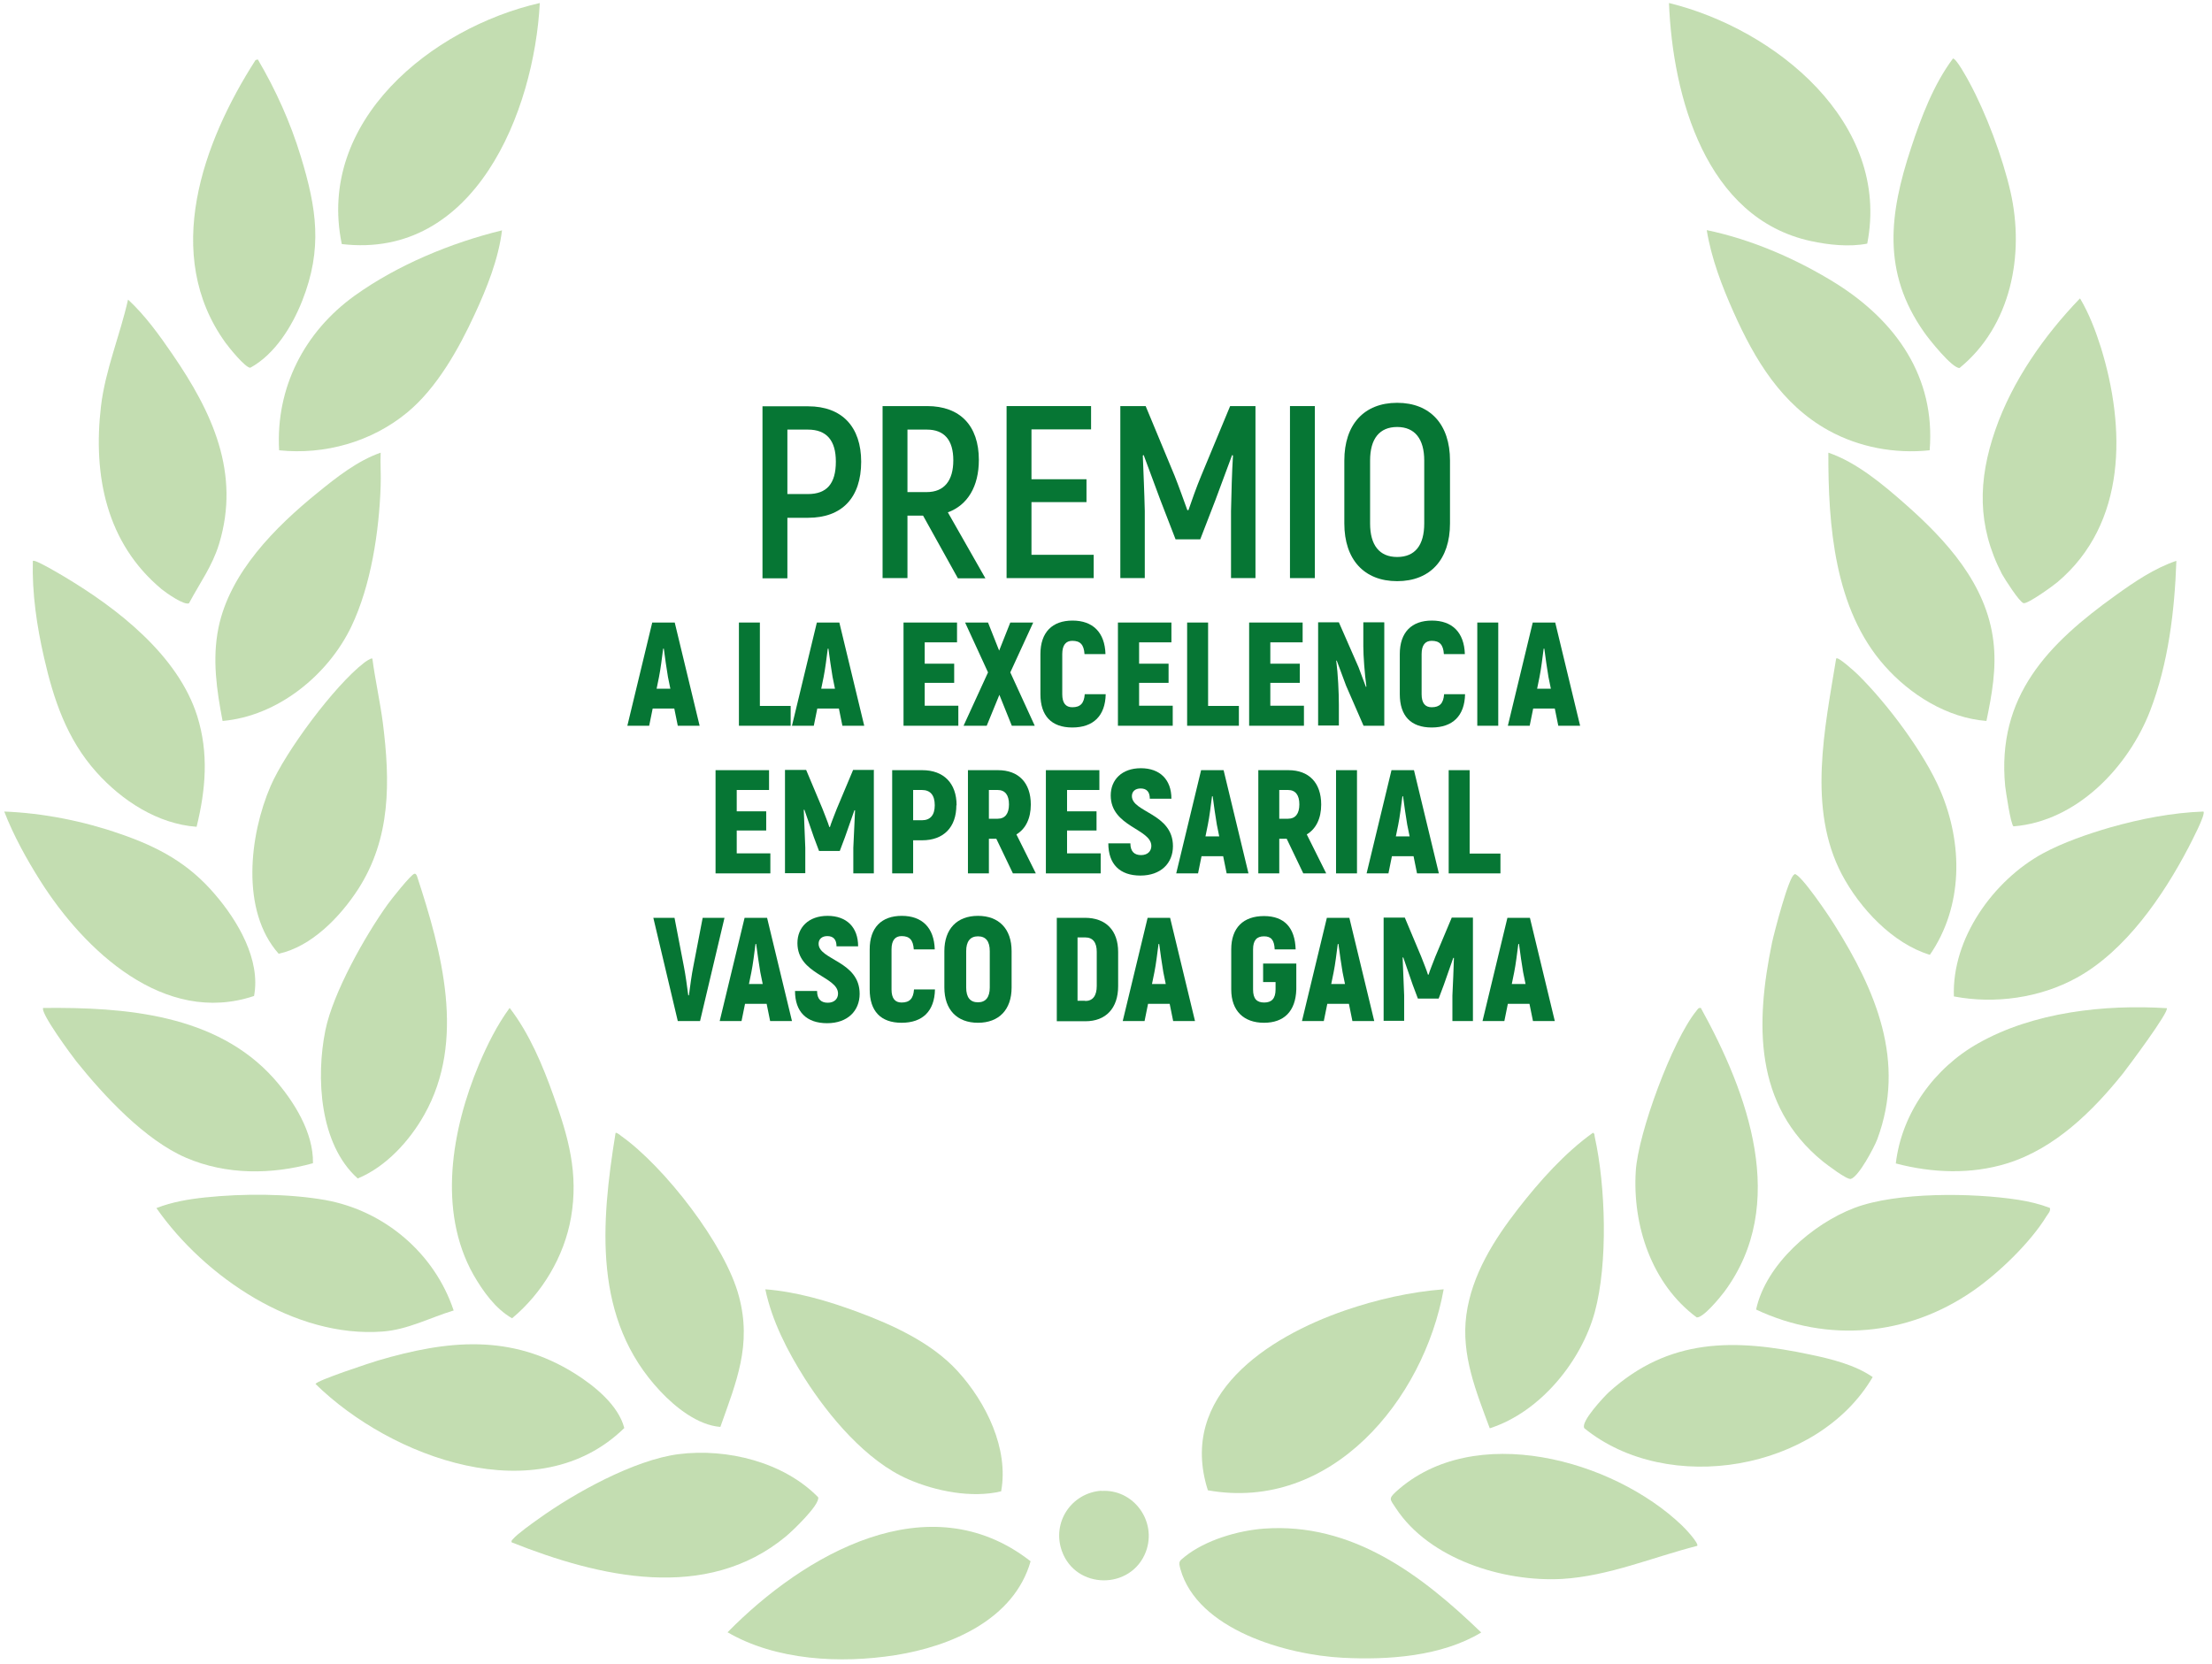 <svg xmlns="http://www.w3.org/2000/svg" width="218" height="164" viewBox="0 0 218 164" fill="none"><path d="M84.872 45.502C84.872 49.065 82.978 51.039 79.643 51.039H77.599V57.007H75.146V40.05H79.643C82.978 40.05 84.872 42.067 84.872 45.523V45.502ZM82.376 45.502C82.376 43.419 81.472 42.346 79.622 42.346H77.599V48.7H79.622C81.472 48.7 82.376 47.691 82.376 45.502Z" fill="#067634"></path><path d="M90.961 50.825H89.433V56.985H86.981V40.028H91.37C94.619 40.028 96.469 41.96 96.469 45.33C96.469 47.97 95.35 49.794 93.414 50.503L97.115 57.006H94.404L90.983 50.846L90.961 50.825ZM89.433 48.506H91.327C93.048 48.506 93.952 47.39 93.952 45.373C93.952 43.355 93.048 42.346 91.348 42.346H89.433V48.506Z" fill="#067634"></path><path d="M107.787 54.688V56.985H99.202V40.028H107.529V42.325H101.655V47.24H107.077V49.494H101.655V54.688H107.787Z" fill="#067634"></path><path d="M123.731 40.028V56.985H121.321V50.374C121.364 48.442 121.407 46.66 121.515 44.9L121.429 44.857C120.934 46.21 120.353 47.777 119.772 49.322L118.287 53.164H115.856L114.371 49.322C113.79 47.777 113.209 46.21 112.714 44.857L112.628 44.9C112.693 46.66 112.779 48.442 112.822 50.374V56.985H110.412V40.028H112.908L115.77 46.918C116.157 47.884 116.738 49.515 117.018 50.288H117.125C117.384 49.515 117.965 47.884 118.373 46.918L121.235 40.028H123.731Z" fill="#067634"></path><path d="M129.584 40.028V56.985H127.131V40.028H129.584Z" fill="#067634"></path><path d="M132.488 51.597V45.394C132.488 41.852 134.425 39.706 137.695 39.706C140.966 39.706 142.902 41.852 142.902 45.394V51.597C142.902 55.139 140.966 57.286 137.695 57.286C134.425 57.286 132.488 55.139 132.488 51.597ZM140.363 51.597V45.394C140.363 43.269 139.438 42.089 137.695 42.089C135.953 42.089 135.027 43.248 135.027 45.394V51.597C135.027 53.722 135.931 54.903 137.695 54.903C139.46 54.903 140.363 53.744 140.363 51.597Z" fill="#067634"></path><path d="M66.475 69.843H64.323L63.979 71.538H61.828L64.28 61.364H66.497L68.95 71.538H66.798L66.454 69.843H66.475ZM66.066 67.889L65.83 66.73C65.701 66 65.528 64.755 65.421 63.94H65.356C65.249 64.777 65.098 66 64.947 66.73L64.711 67.889H66.045H66.066Z" fill="#067634"></path><path d="M77.922 69.564V71.538H72.823V61.364H74.888V69.585H77.922V69.564Z" fill="#067634"></path><path d="M82.699 69.843H80.547L80.203 71.538H78.051L80.504 61.364H82.72L85.173 71.538H83.021L82.677 69.843H82.699ZM82.29 67.889L82.053 66.73C81.924 66 81.752 64.755 81.644 63.94H81.58C81.472 64.777 81.322 66 81.171 66.73L80.934 67.889H82.268H82.29Z" fill="#067634"></path><path d="M94.447 69.564V71.538H89.046V61.364H94.318V63.317H91.133V65.421H94.038V67.31H91.133V69.564H94.468H94.447Z" fill="#067634"></path><path d="M99.718 71.538L98.492 68.49L97.244 71.538H94.963L97.373 66.279L95.114 61.364H97.373L98.47 64.133L99.568 61.364H101.827L99.568 66.279L101.978 71.538H99.697H99.718Z" fill="#067634"></path><path d="M102.537 68.426V64.476C102.537 62.33 103.699 61.171 105.7 61.171C107.701 61.171 108.885 62.33 108.949 64.476H106.883C106.819 63.553 106.475 63.167 105.679 63.167C105.055 63.167 104.689 63.575 104.689 64.476V68.426C104.689 69.306 105.033 69.714 105.679 69.714C106.475 69.714 106.84 69.327 106.905 68.426H108.971C108.928 70.572 107.744 71.71 105.679 71.71C103.613 71.71 102.537 70.551 102.537 68.426Z" fill="#067634"></path><path d="M115.576 69.564V71.538H110.176V61.364H115.447V63.317H112.263V65.421H115.167V67.31H112.263V69.564H115.598H115.576Z" fill="#067634"></path><path d="M122.096 69.564V71.538H116.996V61.364H119.062V69.585H122.096V69.564Z" fill="#067634"></path><path d="M128.508 69.564V71.538H123.107V61.364H128.379V63.317H125.194V65.421H128.099V67.31H125.194V69.564H128.529H128.508Z" fill="#067634"></path><path d="M136.426 61.364V71.538H134.382L132.661 67.589L131.735 65.099L131.692 65.142C131.864 66.43 131.95 68.319 131.95 69.456V71.517H129.906V61.343H131.95L133.887 65.764C134.145 66.408 134.36 67.074 134.619 67.718L134.662 67.675C134.489 66.387 134.36 64.648 134.36 63.704V61.343H136.404L136.426 61.364Z" fill="#067634"></path><path d="M137.954 68.426V64.476C137.954 62.33 139.115 61.171 141.117 61.171C143.118 61.171 144.301 62.33 144.366 64.476H142.3C142.235 63.553 141.891 63.167 141.095 63.167C140.471 63.167 140.105 63.575 140.105 64.476V68.426C140.105 69.306 140.45 69.714 141.095 69.714C141.891 69.714 142.257 69.327 142.321 68.426H144.387C144.344 70.572 143.161 71.71 141.095 71.71C139.029 71.71 137.954 70.551 137.954 68.426Z" fill="#067634"></path><path d="M147.658 61.364V71.538H145.592V61.364H147.658Z" fill="#067634"></path><path d="M153.252 69.843H151.1L150.756 71.538H148.604L151.057 61.364H153.273L155.726 71.538H153.575L153.23 69.843H153.252ZM152.843 67.889L152.606 66.73C152.477 66 152.305 64.755 152.198 63.94H152.133C152.025 64.777 151.875 66 151.724 66.73L151.488 67.889H152.822H152.843Z" fill="#067634"></path><path d="M75.921 84.117V86.091H70.52V75.917H75.792V77.87H72.607V79.974H75.512V81.863H72.607V84.117H75.942H75.921Z" fill="#067634"></path><path d="M86.12 75.917V86.091H84.097V83.58C84.162 82.335 84.205 81.111 84.269 79.867H84.205L83.28 82.507L82.763 83.88H80.719L80.203 82.507L79.278 79.823H79.213C79.256 81.09 79.321 82.335 79.364 83.558V86.07H77.363V75.895H79.45L81.064 79.738C81.257 80.253 81.623 81.133 81.731 81.519H81.795C81.903 81.133 82.268 80.253 82.462 79.738L84.076 75.895H86.163L86.12 75.917Z" fill="#067634"></path><path d="M94.253 79.373C94.253 81.541 93.005 82.829 90.875 82.829H89.993V86.091H87.927V75.917H90.897C93.005 75.917 94.275 77.205 94.275 79.373H94.253ZM92.123 79.373C92.123 78.385 91.693 77.87 90.853 77.87H89.993V80.854H90.853C91.693 80.854 92.123 80.339 92.123 79.373Z" fill="#067634"></path><path d="M98.191 82.678H97.459V86.091H95.394V75.917H98.363C100.385 75.917 101.59 77.162 101.59 79.308C101.59 80.682 101.074 81.713 100.17 82.249L102.085 86.091H99.826L98.191 82.678ZM97.459 80.704H98.32C99.051 80.704 99.439 80.21 99.439 79.287C99.439 78.364 99.051 77.87 98.32 77.87H97.459V80.704Z" fill="#067634"></path><path d="M108.476 84.117V86.091H103.075V75.917H108.347V77.87H105.162V79.974H108.067V81.863H105.162V84.117H108.497H108.476Z" fill="#067634"></path><path d="M109.272 83.129H111.402C111.402 83.945 111.811 84.288 112.456 84.288C113.102 84.288 113.468 83.902 113.468 83.387C113.468 81.691 109.466 81.498 109.466 78.407C109.466 76.862 110.563 75.724 112.435 75.724C114.307 75.724 115.447 76.84 115.447 78.729H113.317C113.317 78.064 113.016 77.72 112.413 77.72C111.875 77.72 111.553 78.021 111.553 78.471C111.553 80.081 115.598 80.167 115.598 83.408C115.598 85.082 114.414 86.306 112.392 86.306C110.369 86.306 109.229 85.19 109.229 83.129H109.272Z" fill="#067634"></path><path d="M120.568 84.396H118.416L118.072 86.091H115.92L118.373 75.917H120.59L123.042 86.091H120.891L120.547 84.396H120.568ZM120.159 82.442L119.923 81.283C119.793 80.553 119.621 79.308 119.514 78.493H119.449C119.342 79.33 119.191 80.553 119.04 81.283L118.804 82.442H120.138H120.159Z" fill="#067634"></path><path d="M126.808 82.678H126.076V86.091H124.011V75.917H126.98C129.003 75.917 130.208 77.162 130.208 79.308C130.208 80.682 129.691 81.713 128.787 82.249L130.702 86.091H128.443L126.808 82.678ZM126.076 80.704H126.937C127.669 80.704 128.056 80.21 128.056 79.287C128.056 78.364 127.669 77.87 126.937 77.87H126.076V80.704Z" fill="#067634"></path><path d="M133.736 75.917V86.091H131.671V75.917H133.736Z" fill="#067634"></path><path d="M139.331 84.396H137.179L136.835 86.091H134.683L137.136 75.917H139.352L141.805 86.091H139.653L139.309 84.396H139.331ZM138.922 82.442L138.685 81.283C138.556 80.553 138.384 79.308 138.276 78.493H138.212C138.104 79.33 137.954 80.553 137.803 81.283L137.566 82.442H138.9H138.922Z" fill="#067634"></path><path d="M147.873 84.117V86.091H142.773V75.917H144.839V84.138H147.873V84.117Z" fill="#067634"></path><path d="M64.323 90.47H66.475L67.4 95.278C67.551 96.029 67.723 97.274 67.831 98.111H67.895C68.003 97.274 68.175 96.008 68.326 95.278L69.251 90.47H71.402L68.993 100.644H66.798L64.388 90.47H64.323Z" fill="#067634"></path><path d="M75.577 98.948H73.425L73.081 100.644H70.929L73.382 90.47H75.598L78.051 100.644H75.899L75.555 98.948H75.577ZM75.168 96.995L74.931 95.836C74.802 95.106 74.63 93.861 74.522 93.046H74.458C74.35 93.883 74.2 95.106 74.049 95.836L73.812 96.995H75.146H75.168Z" fill="#067634"></path><path d="M78.395 97.682H80.525C80.525 98.498 80.934 98.841 81.58 98.841C82.225 98.841 82.591 98.455 82.591 97.94C82.591 96.244 78.589 96.051 78.589 92.96C78.589 91.415 79.686 90.277 81.558 90.277C83.43 90.277 84.571 91.393 84.571 93.282H82.441C82.441 92.617 82.139 92.273 81.537 92.273C80.999 92.273 80.676 92.574 80.676 93.025C80.676 94.634 84.721 94.72 84.721 97.962C84.721 99.636 83.538 100.859 81.515 100.859C79.493 100.859 78.352 99.743 78.352 97.682H78.395Z" fill="#067634"></path><path d="M85.711 97.532V93.583C85.711 91.436 86.873 90.277 88.874 90.277C90.875 90.277 92.058 91.436 92.123 93.583H90.057C89.993 92.66 89.649 92.273 88.853 92.273C88.228 92.273 87.863 92.681 87.863 93.583V97.532C87.863 98.412 88.207 98.82 88.853 98.82C89.649 98.82 90.014 98.434 90.079 97.532H92.144C92.102 99.679 90.918 100.816 88.853 100.816C86.787 100.816 85.711 99.657 85.711 97.532Z" fill="#067634"></path><path d="M93.07 97.339V93.754C93.07 91.565 94.318 90.277 96.383 90.277C98.449 90.277 99.697 91.565 99.697 93.754V97.339C99.697 99.528 98.449 100.816 96.383 100.816C94.318 100.816 93.07 99.528 93.07 97.339ZM97.545 97.339V93.754C97.545 92.788 97.158 92.295 96.383 92.295C95.609 92.295 95.221 92.81 95.221 93.754V97.339C95.221 98.305 95.609 98.799 96.383 98.799C97.158 98.799 97.545 98.283 97.545 97.339Z" fill="#067634"></path><path d="M104.129 90.47H106.927C108.992 90.47 110.197 91.715 110.197 93.84V97.21C110.197 99.378 108.992 100.666 106.97 100.666H104.151V90.491L104.129 90.47ZM106.948 98.669C107.701 98.669 108.088 98.154 108.088 97.188V93.819C108.088 92.895 107.701 92.402 106.948 92.402H106.195V98.648H106.948V98.669Z" fill="#067634"></path><path d="M115.296 98.948H113.145L112.801 100.644H110.649L113.102 90.47H115.318L117.771 100.644H115.619L115.275 98.948H115.296ZM114.888 96.995L114.651 95.836C114.522 95.106 114.35 93.861 114.242 93.046H114.178C114.07 93.883 113.919 95.106 113.769 95.836L113.532 96.995H114.866H114.888Z" fill="#067634"></path><path d="M121.343 97.532V93.582C121.343 91.436 122.548 90.298 124.57 90.298C126.593 90.298 127.626 91.457 127.69 93.582H125.625C125.582 92.659 125.28 92.295 124.57 92.295C123.86 92.295 123.494 92.681 123.494 93.582V97.532C123.494 98.455 123.86 98.82 124.592 98.82C125.323 98.82 125.711 98.433 125.711 97.532V96.802H124.484V94.978H127.755V97.532C127.69 99.678 126.55 100.816 124.57 100.816C122.591 100.816 121.343 99.657 121.343 97.532Z" fill="#067634"></path><path d="M132.962 98.948H130.81L130.466 100.644H128.314L130.767 90.47H132.983L135.436 100.644H133.284L132.94 98.948H132.962ZM132.553 96.995L132.316 95.836C132.187 95.106 132.015 93.861 131.907 93.046H131.843C131.735 93.883 131.585 95.106 131.434 95.836L131.197 96.995H132.531H132.553Z" fill="#067634"></path><path d="M145.162 90.47V100.644H143.139V98.133C143.204 96.888 143.247 95.665 143.29 94.42H143.225L142.3 97.06L141.784 98.434H139.739L139.223 97.06L138.298 94.377H138.233C138.276 95.643 138.341 96.888 138.384 98.112V100.623H136.361V90.449H138.448L140.062 94.291C140.256 94.806 140.622 95.686 140.729 96.073H140.794C140.901 95.686 141.267 94.806 141.461 94.291L143.075 90.449H145.162V90.47Z" fill="#067634"></path><path d="M150.756 98.948H148.604L148.26 100.644H146.108L148.561 90.47H150.778L153.23 100.644H151.079L150.734 98.948H150.756ZM150.347 96.995L150.11 95.836C149.981 95.106 149.809 93.861 149.702 93.046H149.637C149.53 93.883 149.379 95.106 149.228 95.836L148.992 96.995H150.326H150.347Z" fill="#067634"></path><g style="mix-blend-mode:multiply" opacity="0.38"><g style="mix-blend-mode:multiply"><path d="M142.278 127.089C140.32 137.971 131.197 149.069 119.04 146.901C116.05 137.521 124.957 131.79 132.553 129.171C135.673 128.098 138.986 127.346 142.257 127.089H142.278Z" fill="#60A631"></path><path d="M164.484 0.297C174.941 2.851 186.366 12.081 184.021 24.015C182.256 24.359 180.212 24.144 178.448 23.758C168.098 21.504 164.849 9.505 164.484 0.297Z" fill="#60A631"></path><path d="M53.199 0.297C52.64 11.029 46.787 25.604 33.684 24.058C31.166 11.931 42.527 2.744 53.199 0.297Z" fill="#60A631"></path><path d="M205 29.424C205.882 30.905 206.527 32.601 207.044 34.232C209.497 42.153 209.626 51.576 202.783 57.371C202.353 57.736 199.836 59.561 199.427 59.453C199.018 59.346 197.555 57.049 197.297 56.577C194.844 51.834 194.93 47.326 196.651 42.367C198.329 37.538 201.449 33.095 204.957 29.446L205 29.424Z" fill="#60A631"></path><path d="M202.03 119.083C202.095 119.405 201.858 119.619 201.708 119.855C200.115 122.474 196.931 125.543 194.392 127.282C188.001 131.682 180.148 132.412 173.069 129.085C174.037 124.62 178.642 120.628 182.773 119.061C186.904 117.494 194.349 117.559 198.91 118.267C199.986 118.439 200.997 118.675 202.009 119.061L202.03 119.083Z" fill="#60A631"></path><path d="M61.548 140.741C53.027 149.112 38.503 143.681 31.102 136.426C31.102 136.104 36.61 134.301 37.255 134.108C44.119 132.09 50.359 131.446 56.663 135.396C58.578 136.598 60.945 138.508 61.526 140.762L61.548 140.741Z" fill="#60A631"></path><path d="M101.569 153.898C99.933 159.651 93.694 162.291 88.25 163.15C82.806 164.008 76.459 163.665 71.704 160.896C79.234 153.233 91.542 146.064 101.569 153.898Z" fill="#60A631"></path><path d="M124.57 150.679C133.263 150.056 140.084 155.229 145.979 160.917C142.063 163.278 136.813 163.643 132.316 163.407C126.829 163.128 118.008 160.66 116.329 154.65C116.136 153.92 116.2 153.898 116.76 153.448C118.782 151.816 121.988 150.872 124.57 150.679Z" fill="#60A631"></path><path d="M167.281 152.374C162.891 153.49 158.567 155.358 153.962 155.637C148.174 155.959 140.88 153.705 137.566 148.661C137.028 147.824 136.792 147.759 137.566 147.051C145.248 140.053 158.975 143.874 165.753 150.357C166.011 150.593 167.496 152.16 167.259 152.396L167.281 152.374Z" fill="#60A631"></path><path d="M44.722 129.171C42.376 129.879 40.16 131.081 37.686 131.253C29.058 131.897 20.171 125.887 15.416 119.083C16.944 118.482 18.6 118.202 20.236 118.031C23.937 117.644 28.412 117.644 32.048 118.288C37.901 119.34 42.828 123.547 44.7 129.15L44.722 129.171Z" fill="#60A631"></path><path d="M25.034 98.176C16.191 101.138 8.315 93.69 3.969 86.821C2.614 84.675 1.323 82.335 0.419 79.995C4.27 80.146 8.251 80.94 11.866 82.206C15.61 83.494 18.579 85.104 21.161 88.13C23.42 90.749 25.723 94.613 25.034 98.197V98.176Z" fill="#60A631"></path><path d="M190.175 44.385C186.753 44.75 183.203 44.085 180.212 42.432C175.586 39.878 172.94 35.456 170.853 30.776C169.712 28.222 168.658 25.475 168.206 22.684C172.66 23.607 177.135 25.561 180.987 27.965C186.839 31.657 190.756 37.151 190.175 44.364V44.385Z" fill="#60A631"></path><path d="M98.642 147.008C95.759 147.695 92.188 146.987 89.498 145.806C85.388 144.025 81.687 139.603 79.32 135.889C77.621 133.206 76.072 130.201 75.426 127.089C78.503 127.325 81.644 128.248 84.528 129.321C88.013 130.609 91.843 132.369 94.382 135.16C97.179 138.229 99.439 142.801 98.664 147.008H98.642Z" fill="#60A631"></path><path d="M49.477 22.684C49.133 25.518 47.992 28.372 46.787 30.97C45.217 34.383 43.043 38.268 40.117 40.672C36.632 43.548 32.005 44.857 27.508 44.385C27.164 38.203 30.004 32.708 34.953 29.145C39.17 26.119 44.464 23.929 49.477 22.706V22.684Z" fill="#60A631"></path><path d="M176.856 86.156C177.458 86.113 180.363 90.448 180.793 91.157C184.838 97.596 187.872 104.615 185.011 112.3C184.709 113.094 183.182 115.992 182.407 116.206C182.02 116.314 180.04 114.79 179.653 114.489C172.832 108.93 173.004 100.859 174.64 92.917C174.812 92.101 176.318 86.241 176.856 86.198V86.156Z" fill="#60A631"></path><path d="M214.488 55.289C214.316 60.248 213.692 65.399 211.906 70.057C209.755 75.616 204.677 80.961 198.437 81.455C198.157 81.262 197.684 78.02 197.619 77.505C196.759 68.619 201.858 63.446 208.507 58.681C210.357 57.35 212.315 56.019 214.467 55.289H214.488Z" fill="#60A631"></path><path d="M50.23 99.356C52.166 101.868 53.501 105.045 54.555 108.028C56.018 112.064 57.029 115.67 56.276 120.005C55.609 123.848 53.436 127.475 50.467 129.944C48.831 129.021 47.583 127.261 46.658 125.651C43.108 119.34 44.528 111.312 47.196 104.937C48.014 103.005 48.982 101.052 50.209 99.378L50.23 99.356Z" fill="#60A631"></path><path d="M217.156 79.995C217.415 80.253 215.908 83.086 215.672 83.558C213.176 88.324 209.475 93.733 204.677 96.373C201.062 98.369 196.587 98.992 192.563 98.219C192.348 92.509 196.457 86.778 201.342 84.117C203.321 83.043 205.817 82.185 207.969 81.562C210.917 80.725 214.08 80.103 217.156 79.995Z" fill="#60A631"></path><path d="M213.542 99.357C213.864 99.657 209.669 105.238 209.238 105.796C206.248 109.531 202.504 113.223 197.791 114.682C194.241 115.777 190.411 115.627 186.839 114.682C187.42 109.703 190.648 105.259 194.973 102.834C200.395 99.764 207.409 98.992 213.542 99.378V99.357Z" fill="#60A631"></path><path d="M19.375 81.498C15.524 81.219 11.995 78.901 9.499 76.11C6.594 72.869 5.282 68.962 4.335 64.798C3.625 61.686 3.151 58.488 3.237 55.289C3.431 55.096 5.992 56.642 6.357 56.856C11.565 59.969 17.546 64.584 19.44 70.594C20.58 74.243 20.279 77.827 19.375 81.498Z" fill="#60A631"></path><path d="M40.827 86.134C40.978 86.091 41.021 86.22 41.085 86.327C43.538 93.797 45.948 102.555 41.817 109.874C40.375 112.45 38.03 115.026 35.254 116.163C31.489 112.793 31.123 106.204 32.07 101.546C32.823 97.854 35.986 92.23 38.224 89.118C38.546 88.667 40.483 86.22 40.827 86.134Z" fill="#60A631"></path><path d="M167.625 99.356C172.251 107.749 176.339 118.718 169.927 127.346C169.519 127.883 167.862 129.922 167.216 129.858C162.784 126.574 160.869 120.8 161.213 115.412C161.45 111.677 164.806 102.576 167.173 99.657C167.302 99.507 167.367 99.314 167.625 99.356Z" fill="#60A631"></path><path d="M192.455 5.77C192.778 5.706 193.875 7.724 194.069 8.088C195.726 11.136 197.361 15.494 198.136 18.885C199.556 25.089 198.2 32.129 193.122 36.272C192.412 36.336 190.067 33.395 189.615 32.73C185.462 26.827 186.194 21.075 188.346 14.571C189.335 11.566 190.562 8.325 192.455 5.792V5.77Z" fill="#60A631"></path><path d="M70.994 140.654C68.777 140.483 66.561 138.723 65.076 137.134C58.406 130.051 59.224 120.585 60.666 111.677C60.752 111.591 61.117 111.892 61.225 111.978C65.485 115.004 71.489 122.71 72.823 127.776C74.114 132.584 72.564 136.211 70.994 140.654Z" fill="#60A631"></path><path d="M146.818 140.783C145.484 137.177 143.978 133.55 144.516 129.6C145.054 125.651 147.249 122.195 149.616 119.147C151.724 116.442 154.199 113.652 156.996 111.656C157.189 111.763 157.125 111.892 157.168 112.064C158.244 116.936 158.48 124.535 157.168 129.343C155.855 134.151 151.832 139.174 146.84 140.783H146.818Z" fill="#60A631"></path><path d="M4.249 99.356C12.296 99.271 21.312 99.957 26.992 106.311C28.95 108.522 30.908 111.634 30.843 114.661C26.755 115.798 22.28 115.82 18.342 114.124C14.297 112.386 10.252 108.028 7.519 104.615C7.111 104.1 3.862 99.721 4.27 99.335L4.249 99.356Z" fill="#60A631"></path><path d="M195.769 71.066C191.896 70.765 188.238 68.469 185.721 65.614C180.772 60.033 180.169 51.748 180.191 44.621C182.967 45.566 185.548 47.734 187.743 49.666C191.831 53.272 195.79 57.586 196.457 63.231C196.78 65.871 196.307 68.49 195.769 71.066Z" fill="#60A631"></path><path d="M50.424 152.031C50.381 151.859 50.445 151.838 50.531 151.73C51.048 151.151 52.382 150.206 53.049 149.734C56.62 147.158 62.516 143.896 66.884 143.338C71.639 142.737 77.233 144.11 80.633 147.588C80.827 148.318 78.073 150.936 77.449 151.451C69.595 157.955 59.052 155.465 50.424 152.031Z" fill="#60A631"></path><path d="M25.421 5.877C27.186 8.882 28.627 12.081 29.639 15.408C31.209 20.538 31.812 24.509 29.789 29.639C28.799 32.15 27.1 34.919 24.668 36.25C24.173 36.25 22.581 34.275 22.237 33.803C15.954 25.11 19.977 14.034 25.185 5.92L25.421 5.856V5.877Z" fill="#60A631"></path><path d="M180.987 64.906C181.159 64.713 182.88 66.279 183.074 66.473C185.979 69.328 189.637 74.2 191.229 77.935C193.467 83.172 193.488 89.333 190.196 94.119C186.517 93.003 183.289 89.526 181.525 86.199C178.104 79.695 179.847 71.775 180.965 64.884L180.987 64.906Z" fill="#60A631"></path><path d="M36.696 64.906C36.976 67.031 37.449 69.113 37.729 71.238C38.46 77.033 38.546 82.614 35.276 87.68C33.511 90.384 30.714 93.303 27.465 94.012C23.7 89.783 24.582 82.313 26.669 77.484C28.132 74.092 32.952 67.589 35.878 65.335C35.986 65.249 36.588 64.82 36.675 64.927L36.696 64.906Z" fill="#60A631"></path><path d="M18.643 59.453C18.192 59.733 16.32 58.402 15.932 58.08C10.467 53.529 9.155 46.854 9.951 40.049C10.381 36.443 11.823 33.073 12.619 29.532C14.297 31.077 15.717 33.052 17.008 34.941C20.903 40.608 23.721 46.618 21.591 53.615C20.924 55.804 19.698 57.457 18.643 59.432V59.453Z" fill="#60A631"></path><path d="M37.514 44.621C37.471 45.716 37.557 46.832 37.514 47.927C37.363 52.392 36.567 57.693 34.63 61.75C32.328 66.558 27.358 70.594 21.936 71.066C21.355 68.018 20.903 64.991 21.527 61.9C22.646 56.427 27.121 51.962 31.295 48.571C33.167 47.047 35.233 45.416 37.514 44.621Z" fill="#60A631"></path><path d="M156.135 140.762C155.769 140.139 158.05 137.714 158.545 137.242C164.484 131.854 170.96 131.94 178.426 133.528C180.492 133.958 182.816 134.537 184.559 135.739C179.158 144.969 164.376 147.502 156.114 140.762H156.135Z" fill="#60A631"></path><path d="M108.54 146.965C111.725 146.75 114.049 149.97 112.93 152.954C111.488 156.753 106.001 156.71 104.646 152.868C103.656 150.056 105.592 147.158 108.54 146.944V146.965Z" fill="#60A631"></path></g></g></svg>